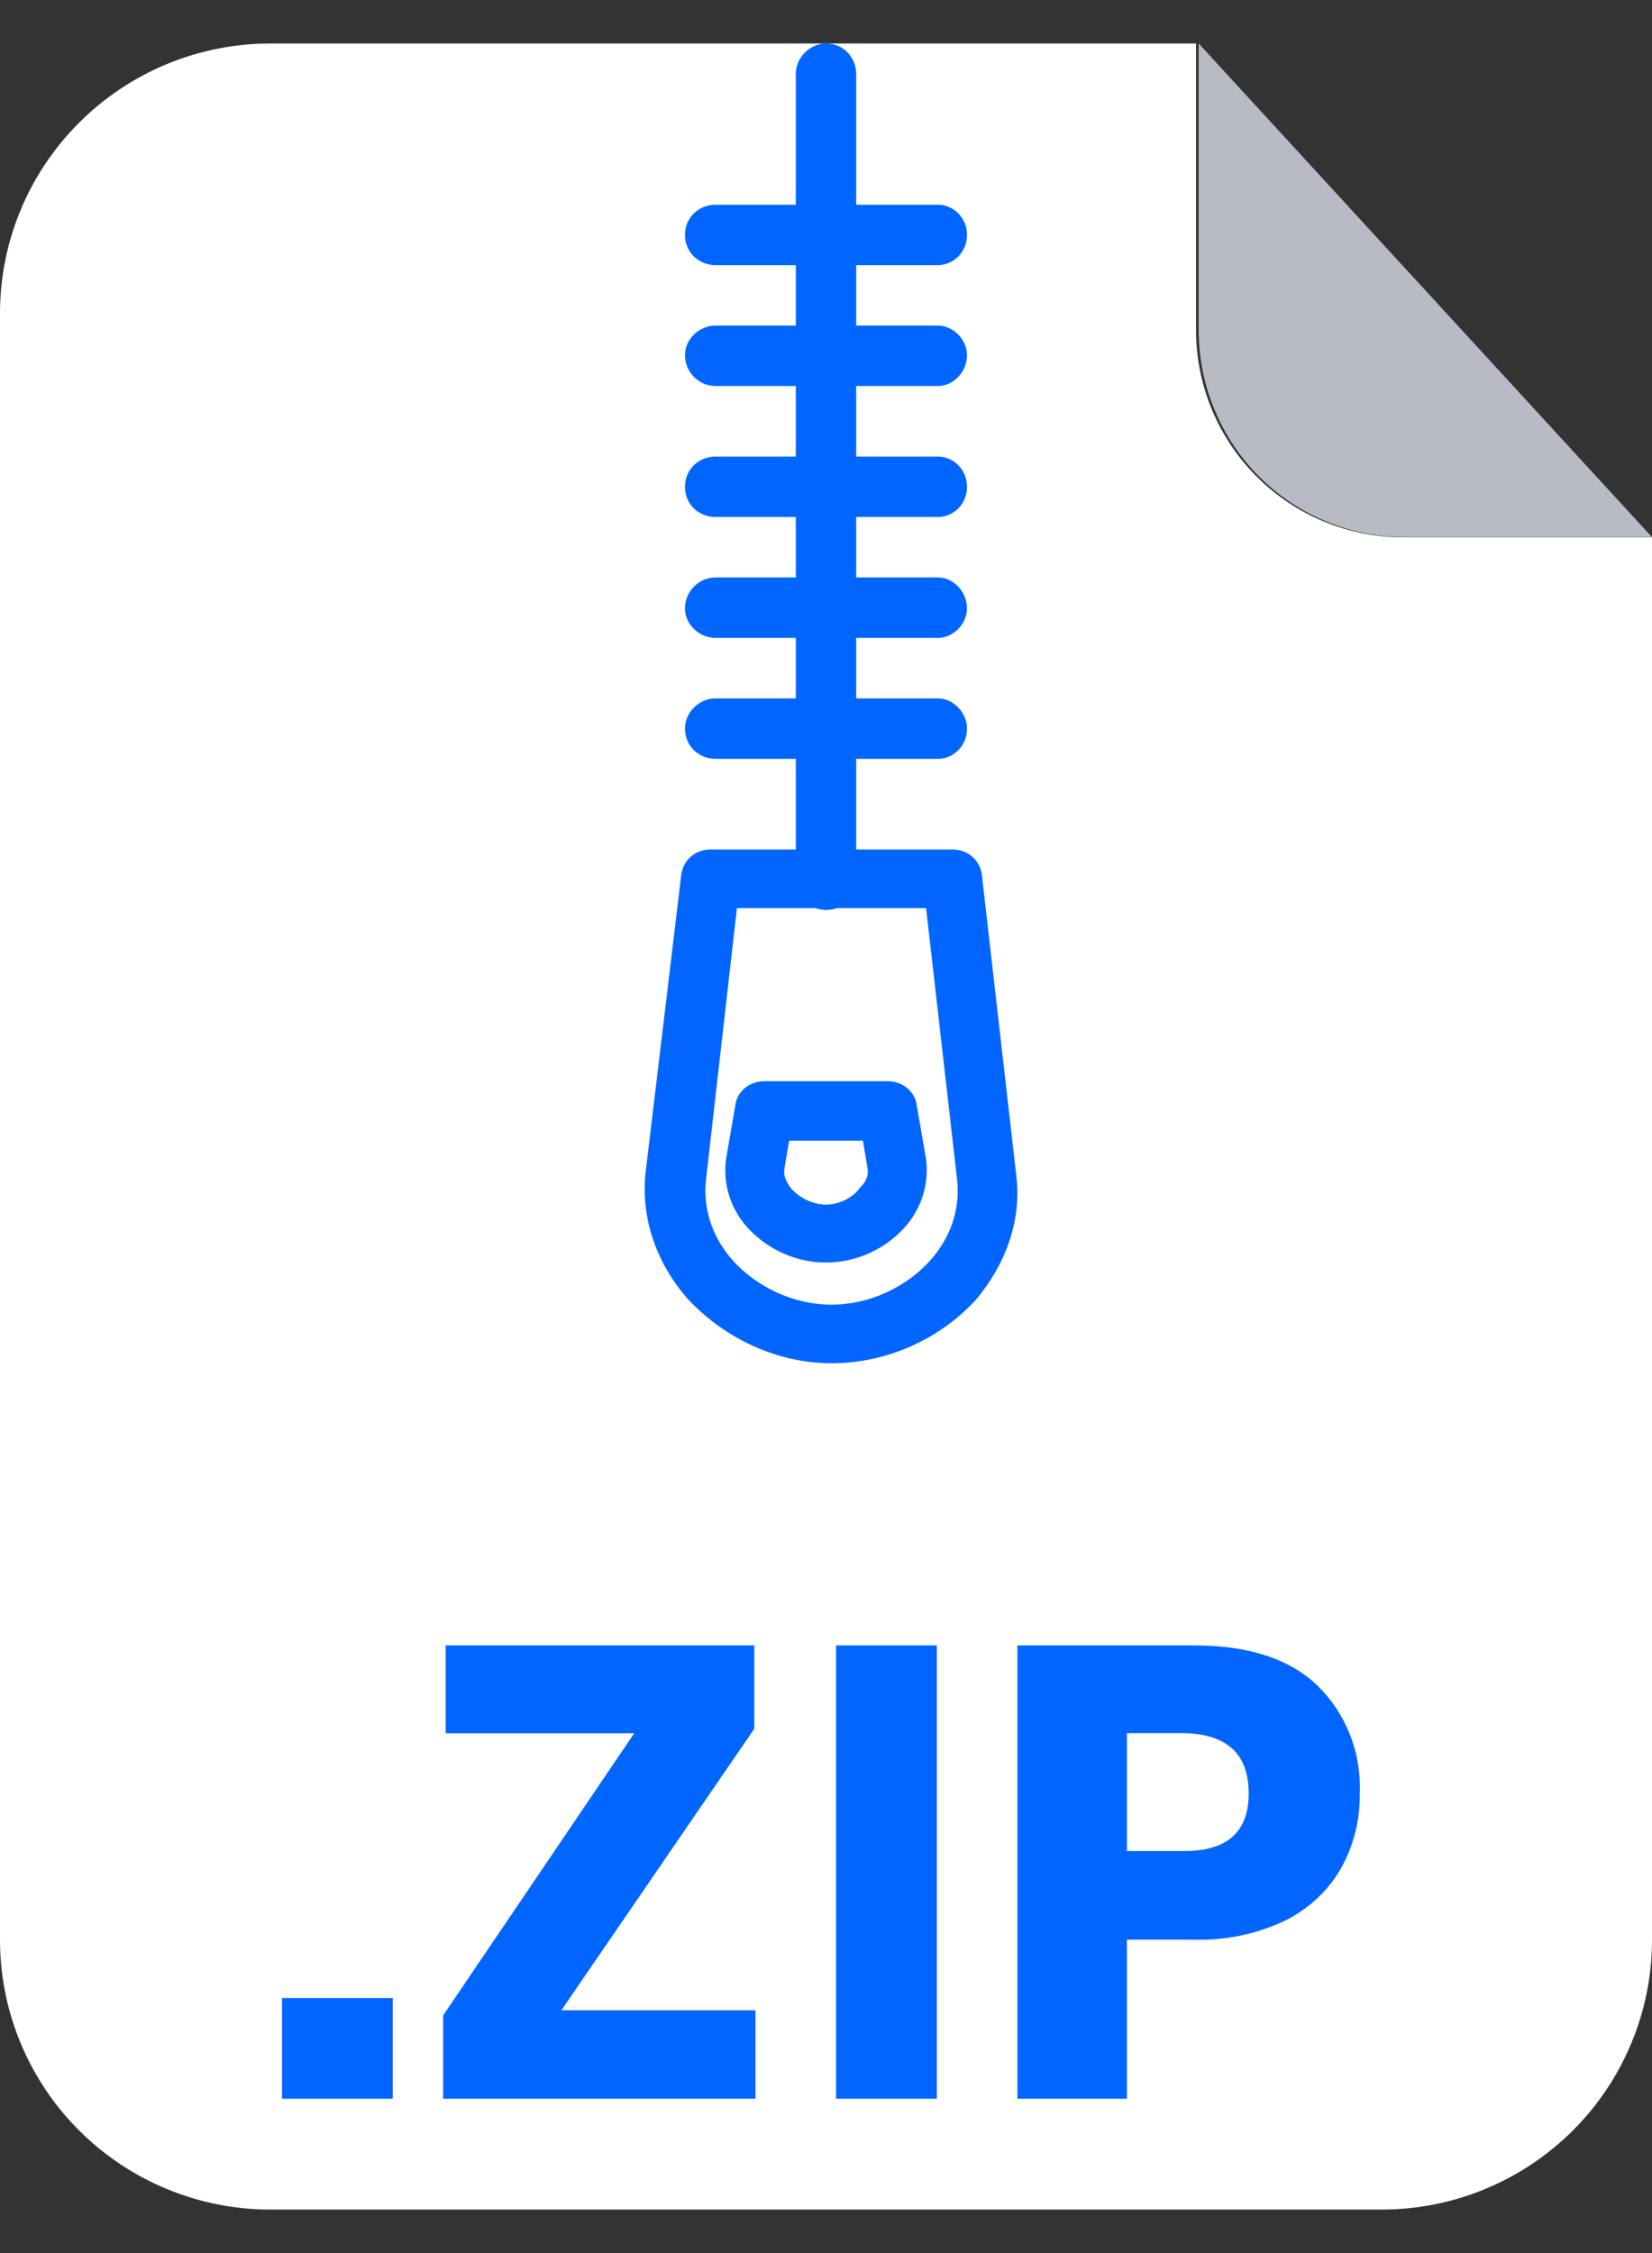 <svg width="22" height="30" viewBox="0 0 22 30" fill="none" xmlns="http://www.w3.org/2000/svg">
<rect x="0" y="0" width="22" height="30" fill="#333333" stroke="none"/>
<path d="M18.687 7.155C17.956 7.154 17.254 6.864 16.737 6.347C16.22 5.831 15.929 5.131 15.928 4.401V0.579H3.6C2.646 0.579 1.73 0.958 1.055 1.632C0.379 2.306 0 3.219 0 4.172V25.833C0.001 26.785 0.381 27.698 1.056 28.37C1.731 29.043 2.646 29.421 3.6 29.421H18.4C19.354 29.421 20.268 29.043 20.944 28.37C21.619 27.698 21.999 26.785 22 25.833V7.155H18.687Z" fill="white"/>
<path d="M22 7.152H18.706C17.979 7.151 17.282 6.861 16.767 6.345C16.253 5.829 15.964 5.129 15.963 4.399V0.579L22 7.152Z" fill="#B8BBC4"/>
<path d="M5.231 26.604V27.945H3.756V26.604H5.231Z" fill="#0066FF"/>
<path d="M7.476 26.767H10.061V27.945H5.902V26.835L8.446 23.079H5.935V21.909H10.045V23.019L7.476 26.767Z" fill="#0066FF"/>
<path d="M12.476 21.909V27.945H11.134V21.909H12.476Z" fill="#0066FF"/>
<path d="M15.008 25.827V27.945H13.549V21.909H15.905C16.621 21.909 17.169 22.085 17.544 22.443C17.734 22.629 17.882 22.853 17.979 23.101C18.077 23.349 18.12 23.614 18.108 23.88C18.114 24.231 18.027 24.578 17.855 24.884C17.68 25.183 17.42 25.424 17.108 25.576C16.732 25.753 16.32 25.839 15.905 25.827H15.008ZM16.629 23.88C16.629 23.351 16.336 23.084 15.75 23.077H15.008V24.647H15.75C16.336 24.654 16.629 24.398 16.629 23.88V23.88Z" fill="#0066FF"/>
<path d="M12.49 3.53H9.53C9.306 3.53 9.122 3.361 9.122 3.128C9.122 2.895 9.306 2.726 9.53 2.726H12.49C12.694 2.726 12.878 2.895 12.878 3.128C12.878 3.361 12.694 3.53 12.49 3.53Z" fill="#0066FF"/>
<path d="M12.49 5.14H9.53C9.306 5.14 9.122 4.955 9.122 4.728C9.122 4.521 9.306 4.335 9.53 4.335H12.49C12.694 4.335 12.878 4.521 12.878 4.728C12.878 4.955 12.694 5.14 12.49 5.14Z" fill="#0066FF"/>
<path d="M11 12.116C10.788 12.116 10.598 11.953 10.598 11.728V0.988C10.598 0.763 10.788 0.579 11 0.579C11.233 0.579 11.402 0.763 11.402 0.988V11.728C11.402 11.953 11.233 12.116 11 12.116Z" fill="#0066FF"/>
<path d="M12.49 6.884H9.53C9.306 6.884 9.122 6.715 9.122 6.482C9.122 6.249 9.306 6.079 9.53 6.079H12.49C12.694 6.079 12.878 6.249 12.878 6.482C12.878 6.715 12.694 6.884 12.49 6.884Z" fill="#0066FF"/>
<path d="M12.49 8.494H9.53C9.306 8.494 9.122 8.308 9.122 8.102C9.122 7.875 9.306 7.689 9.53 7.689H12.49C12.694 7.689 12.878 7.875 12.878 8.102C12.878 8.308 12.694 8.494 12.49 8.494Z" fill="#0066FF"/>
<path d="M12.49 10.104H9.53C9.306 10.104 9.122 9.934 9.122 9.701C9.122 9.489 9.306 9.299 9.53 9.299H12.49C12.694 9.299 12.878 9.489 12.878 9.701C12.878 9.934 12.694 10.104 12.49 10.104Z" fill="#0066FF"/>
<path fill-rule="evenodd" clip-rule="evenodd" d="M11.074 18.152C10.351 18.152 9.649 17.824 9.154 17.29C8.741 16.817 8.534 16.221 8.596 15.625L9.071 11.66C9.092 11.455 9.257 11.311 9.463 11.311H12.684C12.891 11.311 13.056 11.455 13.077 11.66L13.531 15.625C13.614 16.221 13.407 16.817 12.994 17.31C12.499 17.844 11.797 18.152 11.074 18.152ZM9.814 12.092L9.402 15.708C9.36 16.098 9.484 16.468 9.752 16.776C10.083 17.146 10.578 17.372 11.074 17.372C11.569 17.372 12.065 17.146 12.395 16.776C12.664 16.468 12.788 16.098 12.746 15.708L12.333 12.092H9.814Z" fill="#0066FF"/>
<path fill-rule="evenodd" clip-rule="evenodd" d="M11 16.811C10.591 16.811 10.201 16.628 9.935 16.324C9.71 16.06 9.628 15.736 9.669 15.431L9.792 14.721C9.812 14.538 9.976 14.396 10.181 14.396H11.819C12.024 14.396 12.188 14.538 12.209 14.721L12.332 15.431C12.372 15.736 12.29 16.06 12.065 16.324C11.799 16.628 11.41 16.811 11 16.811ZM10.509 15.188L10.447 15.553C10.427 15.675 10.488 15.756 10.529 15.817C10.652 15.959 10.836 16.04 11 16.04C11.164 16.04 11.348 15.959 11.451 15.817C11.512 15.756 11.574 15.675 11.553 15.553L11.492 15.188H10.509Z" fill="#0066FF"/>
</svg>

